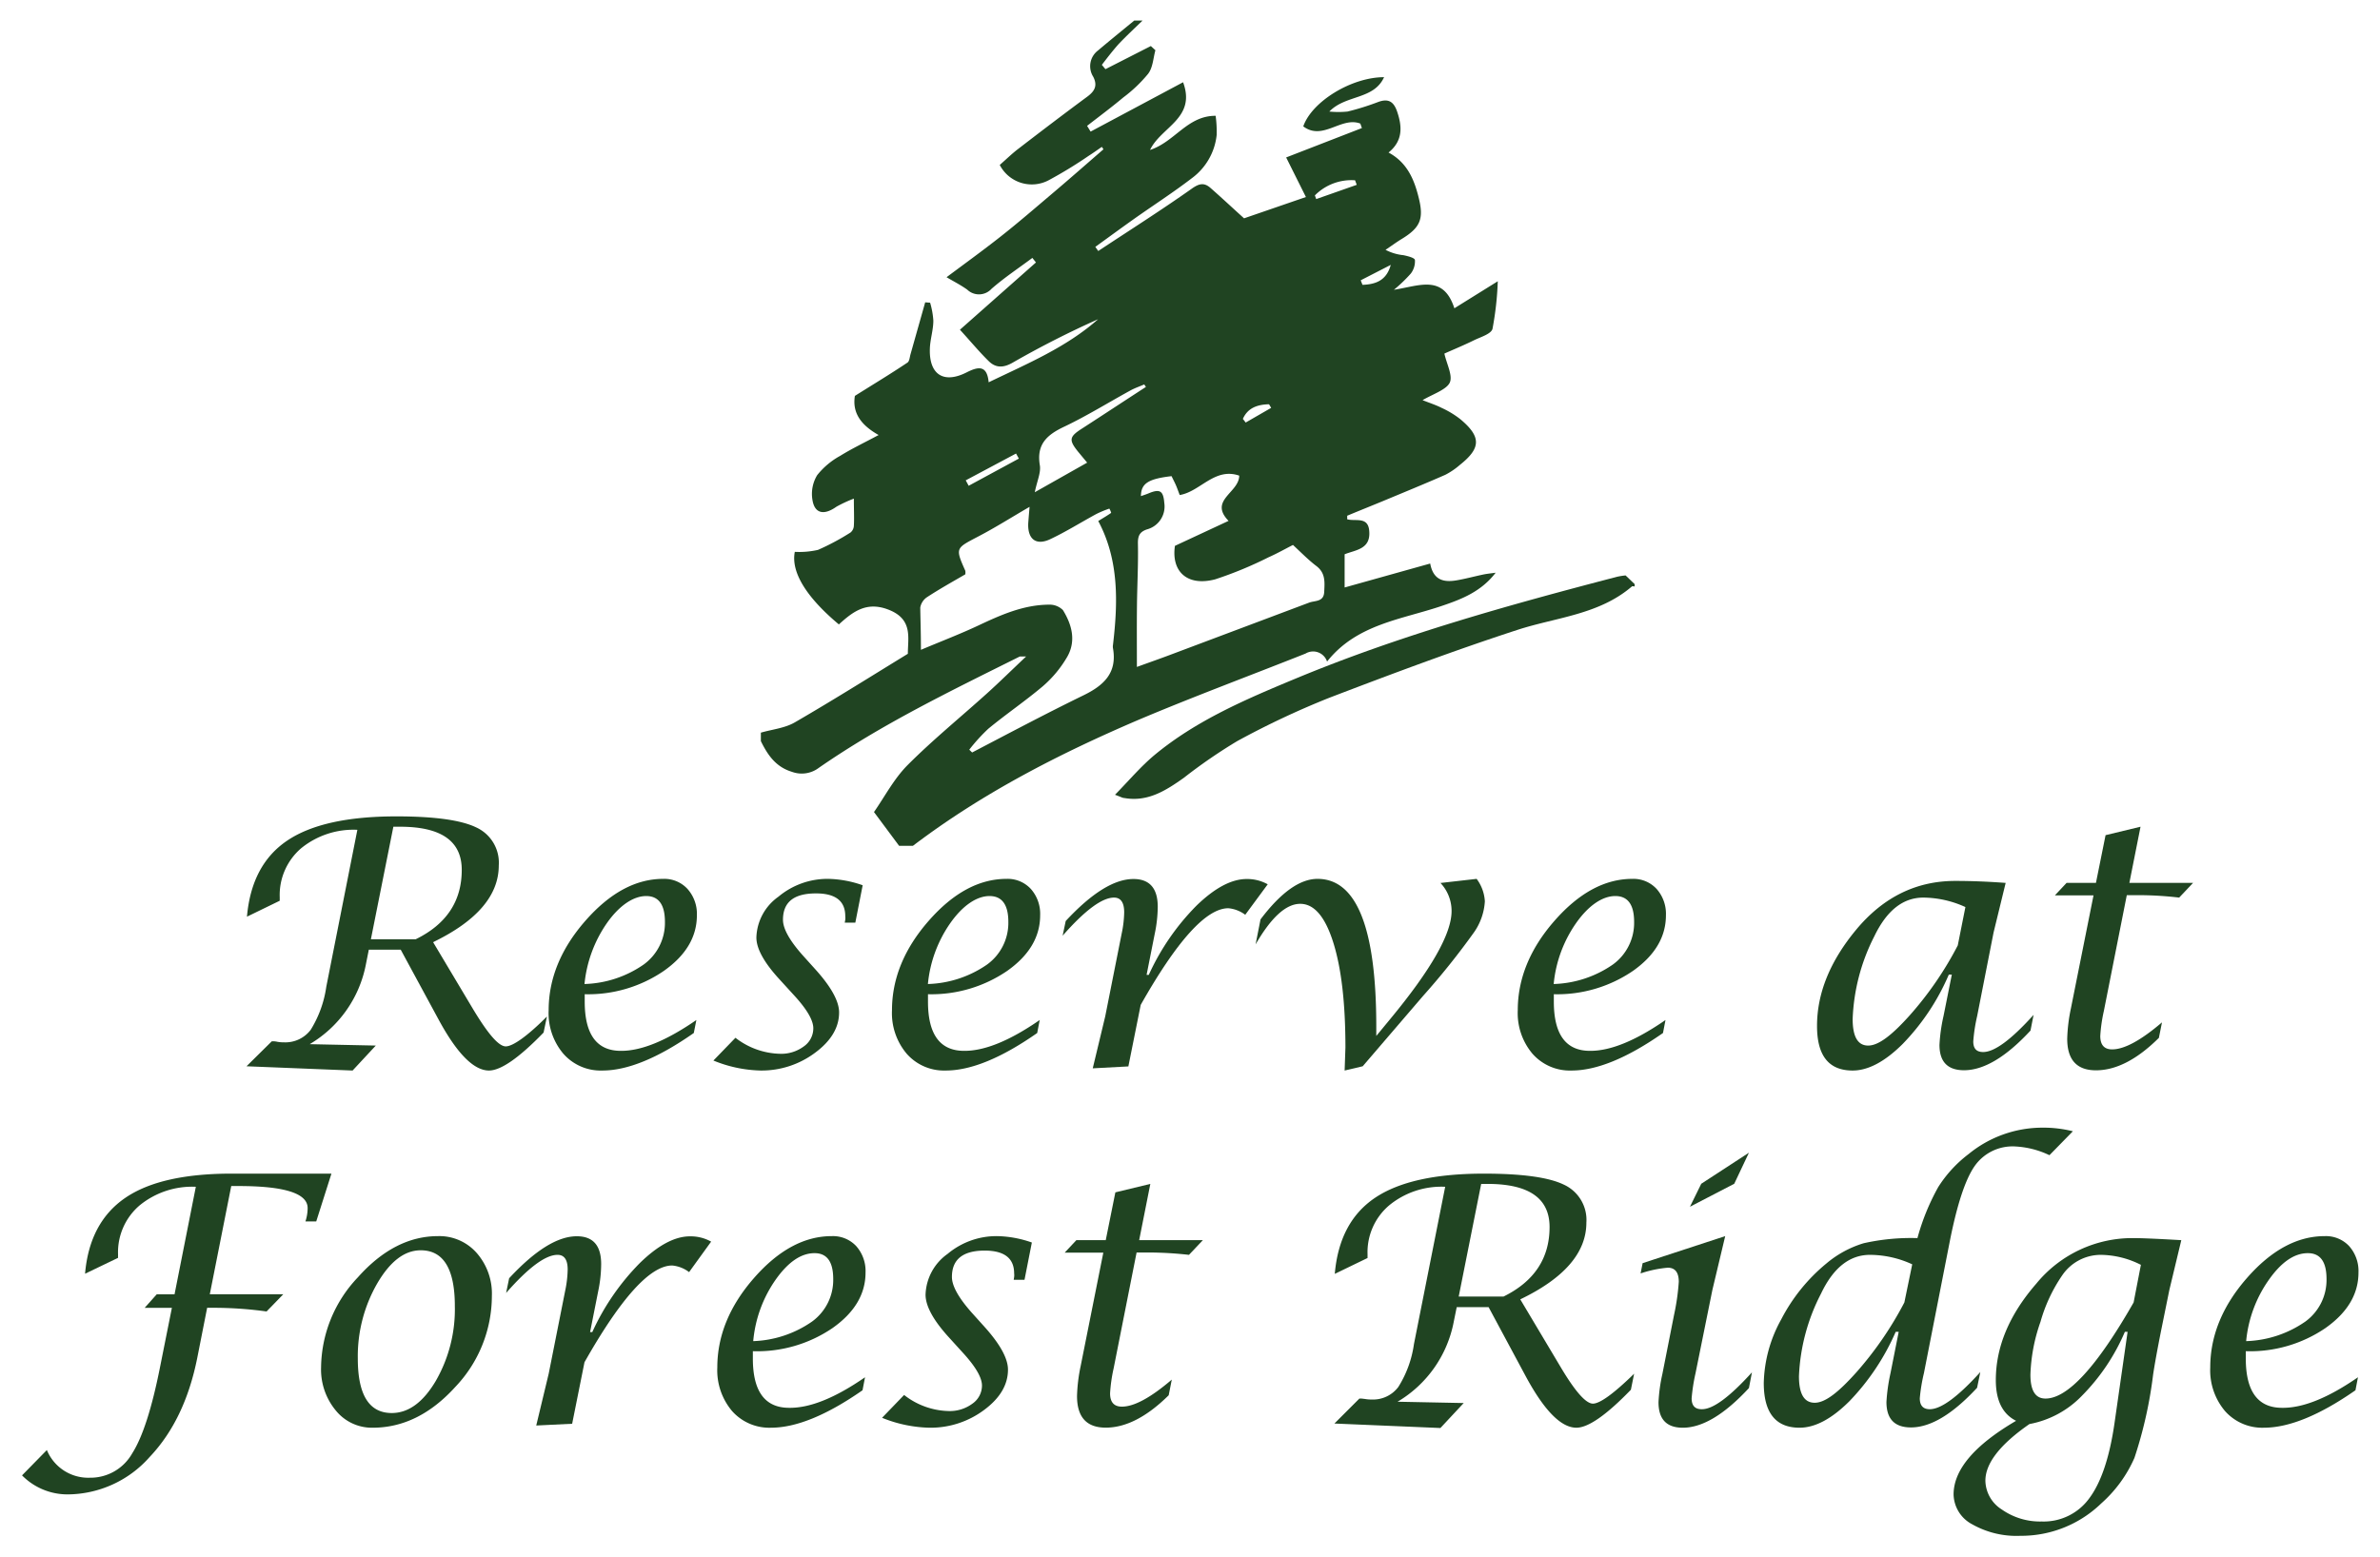<svg id="Layer_1" data-name="Layer 1" xmlns="http://www.w3.org/2000/svg" viewBox="0 0 324 212"><defs><style>.cls-1{fill:#204422;}</style></defs><path class="cls-1" d="M33.56,145.2,37,141.8h.3a3.07,3.07,0,0,1,.48.07,4.65,4.65,0,0,0,.87.07,4.32,4.32,0,0,0,3.65-1.71,15.15,15.15,0,0,0,2.12-5.86L48.65,113A11.28,11.28,0,0,0,41,115.51a8.39,8.39,0,0,0-2.92,6.65v.5l-4.46,2.17q.62-7.1,5.51-10.38t14.82-3.28q7.74,0,10.85,1.49a5.28,5.28,0,0,1,3.1,5.19q0,6.12-8.94,10.45l5.52,9.25c2,3.3,3.42,4.94,4.37,4.94s2.91-1.36,5.61-4.07L74,140.61q-5,5.16-7.43,5.17-3.1,0-6.85-6.92l-5.17-9.54H50.21l-.41,2.06a16.15,16.15,0,0,1-7.64,10.81l9,.19L48,145.78Zm16.93-17.29h6.09q6.29-3.07,6.28-9.46,0-5.88-8.42-5.87h-.89Z"/><path class="cls-1" d="M94.8,138.9l-.35,1.77q-7.31,5.12-12.46,5.11a6.75,6.75,0,0,1-5.3-2.29,8.53,8.53,0,0,1-2-5.91q0-6.48,5-12.19t10.6-5.71a4.28,4.28,0,0,1,3.31,1.38,5.1,5.1,0,0,1,1.27,3.58q0,4.41-4.51,7.58a18.25,18.25,0,0,1-10.76,3.17l0,1c0,4.48,1.64,6.71,4.92,6.71Q88.68,143.13,94.8,138.9ZM79.57,134a14.86,14.86,0,0,0,8.05-2.65,7,7,0,0,0,2.9-5.81c0-2.34-.85-3.52-2.55-3.52s-3.62,1.23-5.34,3.67A17.52,17.52,0,0,0,79.57,134Z"/><path class="cls-1" d="M97.12,144.42l3-3.1a10.25,10.25,0,0,0,6.08,2.18,5.15,5.15,0,0,0,3.22-1,3,3,0,0,0,1.3-2.47c0-1.09-.86-2.57-2.59-4.46l-2.1-2.3q-3.06-3.36-3.06-5.61a7.06,7.06,0,0,1,3-5.55,10.41,10.41,0,0,1,6.78-2.43,14.9,14.9,0,0,1,4.69.87l-1,5.09H115l.07-.39a2.31,2.31,0,0,0,0-.49q0-3.11-4-3.1c-3,0-4.48,1.19-4.48,3.59q0,1.81,2.67,4.82l1.89,2.1q3.08,3.47,3.08,5.7,0,3.07-3.27,5.49a12.15,12.15,0,0,1-7.42,2.42A17.91,17.91,0,0,1,97.12,144.42Z"/><path class="cls-1" d="M141.54,138.9l-.34,1.77q-7.32,5.12-12.47,5.11a6.76,6.76,0,0,1-5.3-2.29,8.57,8.57,0,0,1-2-5.91q0-6.48,5-12.19t10.6-5.71a4.29,4.29,0,0,1,3.31,1.38,5.1,5.1,0,0,1,1.26,3.58q0,4.41-4.5,7.58a18.29,18.29,0,0,1-10.77,3.17l0,1c0,4.48,1.64,6.71,4.92,6.71Q135.43,143.13,141.54,138.9ZM126.32,134a14.89,14.89,0,0,0,8.05-2.65,7,7,0,0,0,2.9-5.81c0-2.34-.86-3.52-2.56-3.52s-3.61,1.23-5.33,3.67A17.32,17.32,0,0,0,126.32,134Z"/><path class="cls-1" d="M148.76,145.48l1.7-7.08,2.23-11.23a15.08,15.08,0,0,0,.35-2.94c0-1.32-.46-2-1.38-2q-2.44,0-7,5.19l.42-2q5.31-5.72,9.22-5.72c2.2,0,3.31,1.26,3.31,3.79a18.58,18.58,0,0,1-.42,3.72l-1.1,5.54h.3a32.43,32.43,0,0,1,6.47-9.4q3.74-3.64,6.84-3.65a5.75,5.75,0,0,1,2.88.72l-3.06,4.15a4.51,4.51,0,0,0-2.3-.89q-4.49,0-11.93,13.16l-1.68,8.38Z"/><path class="cls-1" d="M183.05,145.78l.11-3.13q0-9.06-1.66-14.32T177,123.08q-2.88,0-6.07,5.52l.67-3.4q4.17-5.52,7.76-5.52,8,0,8,20.12v1.27l1.88-2.28q8.37-10.11,8.37-14.71a5.57,5.57,0,0,0-1.51-3.84l4.92-.56a5.63,5.63,0,0,1,1.12,3.06,8.19,8.19,0,0,1-1.57,4.35,102.29,102.29,0,0,1-6.84,8.53l-8.22,9.58Z"/><path class="cls-1" d="M226.73,138.9l-.34,1.77q-7.32,5.12-12.46,5.11a6.77,6.77,0,0,1-5.31-2.29,8.57,8.57,0,0,1-2-5.91q0-6.48,5-12.19t10.6-5.71a4.28,4.28,0,0,1,3.31,1.38,5.1,5.1,0,0,1,1.26,3.58q0,4.41-4.5,7.58a18.28,18.28,0,0,1-10.76,3.17l0,1c0,4.48,1.64,6.71,4.92,6.71Q220.62,143.13,226.73,138.9ZM211.51,134a14.89,14.89,0,0,0,8.05-2.65,7,7,0,0,0,2.9-5.81c0-2.34-.85-3.52-2.56-3.52s-3.61,1.23-5.33,3.67A17.32,17.32,0,0,0,211.51,134Z"/><path class="cls-1" d="M265.71,132.72h-.41a31.06,31.06,0,0,1-6.25,9.41c-2.43,2.43-4.72,3.65-6.84,3.65-3.24,0-4.85-2-4.85-6.07q0-6.69,5.33-13.11,5.52-6.64,13.48-6.64,3.29,0,6.87.27L271.39,127l-2.23,11.36a22.8,22.8,0,0,0-.53,3.45c0,1,.45,1.45,1.35,1.45,1.54,0,3.82-1.69,6.86-5.06l-.42,2.14q-5,5.4-9.05,5.4-3.35,0-3.34-3.47a22.89,22.89,0,0,1,.55-3.91Zm1.85-9.2a14,14,0,0,0-5.72-1.29c-2.79,0-5,1.77-6.69,5.29a26.89,26.89,0,0,0-2.94,11.25c0,2.4.7,3.61,2.11,3.61s3.22-1.39,5.69-4.15a46.63,46.63,0,0,0,6.51-9.49Z"/><path class="cls-1" d="M285,121.93h-5.26l1.59-1.7h4l1.31-6.5,4.76-1.15-1.52,7.65h8.67l-1.89,2a48.2,48.2,0,0,0-5.26-.33h-1.87l-3.12,15.76a21,21,0,0,0-.49,3.42c0,1.21.54,1.82,1.61,1.82q2.49,0,6.79-3.68l-.42,2.11q-4.45,4.42-8.57,4.42-3.92,0-3.91-4.32a22.74,22.74,0,0,1,.5-4.1Z"/><path class="cls-1" d="M19.69,178.1l1.64-1.84h2.43l2.9-14.65A11.3,11.3,0,0,0,19,164.15a8.39,8.39,0,0,0-2.93,6.64l0,.5-4.49,2.16q.6-7,5.49-10.34t14.75-3.29H45.12l-2.07,6.51H41.58a5.88,5.88,0,0,0,.3-1.82q0-3-9.4-3h-1l-2.92,14.74h10l-2.27,2.34a52.71,52.71,0,0,0-7-.5H28.2l-1.33,6.74q-1.68,8.5-6.5,13.58a15,15,0,0,1-11.21,5.09A8.68,8.68,0,0,1,3,200.91l3.38-3.45a6.09,6.09,0,0,0,5.84,3.77A6.53,6.53,0,0,0,18,197.91q2.12-3.33,3.79-11.76l1.61-8.05Z"/><path class="cls-1" d="M50.71,194.42a6.32,6.32,0,0,1-5-2.35,8.74,8.74,0,0,1-2-5.88,18.06,18.06,0,0,1,5-12.24q5-5.62,10.92-5.62a6.76,6.76,0,0,1,5.27,2.3,8.4,8.4,0,0,1,2.06,5.86,18,18,0,0,1-5,12.4Q56.92,194.43,50.71,194.42Zm2.62-2q3.41,0,6-4.38a19.57,19.57,0,0,0,2.59-10.17q0-7.62-4.65-7.61c-2.19,0-4.16,1.5-5.92,4.52A19.86,19.86,0,0,0,48.71,185Q48.71,192.42,53.33,192.42Z"/><path class="cls-1" d="M73,194.12l1.7-7.07,2.23-11.23a15.25,15.25,0,0,0,.35-2.94q0-2-1.38-2-2.45,0-7,5.19l.41-2q5.31-5.73,9.22-5.72,3.31,0,3.31,3.79a18.52,18.52,0,0,1-.41,3.72l-1.1,5.54h.3A32.48,32.48,0,0,1,87.1,172q3.74-3.65,6.84-3.64a5.69,5.69,0,0,1,2.87.72l-3,4.15a4.48,4.48,0,0,0-2.3-.9q-4.48,0-11.94,13.17l-1.68,8.38Z"/><path class="cls-1" d="M117.76,187.55l-.34,1.77q-7.32,5.1-12.47,5.1a6.78,6.78,0,0,1-5.3-2.28,8.61,8.61,0,0,1-2-5.92q0-6.48,5-12.19t10.6-5.7a4.33,4.33,0,0,1,3.32,1.37,5.12,5.12,0,0,1,1.26,3.59q0,4.4-4.51,7.57A18.23,18.23,0,0,1,102.49,184l0,1q0,6.7,4.92,6.71Q111.65,191.78,117.76,187.55Zm-15.22-4.92a14.89,14.89,0,0,0,8-2.66,7,7,0,0,0,2.89-5.8q0-3.53-2.55-3.52-2.76,0-5.33,3.67A17.24,17.24,0,0,0,102.54,182.63Z"/><path class="cls-1" d="M120.08,193.07l3-3.11a10.18,10.18,0,0,0,6.08,2.19,5.16,5.16,0,0,0,3.21-1,3,3,0,0,0,1.31-2.47q0-1.63-2.6-4.47L129,181.92Q126,178.56,126,176.3a7.07,7.07,0,0,1,3-5.55,10.36,10.36,0,0,1,6.78-2.42,15,15,0,0,1,4.69.87l-1,5.08h-1.47l.06-.39a1.77,1.77,0,0,0,0-.48q0-3.1-4-3.11-4.47,0-4.47,3.59,0,1.81,2.67,4.83l1.88,2.09c2.06,2.32,3.08,4.22,3.08,5.7q0,3.09-3.26,5.5a12.17,12.17,0,0,1-7.43,2.41A18.14,18.14,0,0,1,120.08,193.07Z"/><path class="cls-1" d="M150.2,170.58h-5.26l1.59-1.7h4l1.31-6.51,4.76-1.15-1.52,7.66h8.67l-1.89,2a50.6,50.6,0,0,0-5.26-.32h-1.87l-3.12,15.75a21.12,21.12,0,0,0-.49,3.43c0,1.21.54,1.81,1.61,1.81,1.66,0,3.92-1.22,6.79-3.68L159.1,190q-4.46,4.41-8.57,4.41-3.92,0-3.91-4.32a22.65,22.65,0,0,1,.5-4.09Z"/><path class="cls-1" d="M181.66,193.85l3.4-3.4h.3l.48.06a4.76,4.76,0,0,0,.88.07,4.3,4.3,0,0,0,3.64-1.71,14.84,14.84,0,0,0,2.13-5.85l4.25-21.41a11.2,11.2,0,0,0-7.65,2.55,8.37,8.37,0,0,0-2.92,6.64v.51l-4.46,2.16q.61-7.09,5.5-10.37T202,159.82q7.75,0,10.85,1.48a5.28,5.28,0,0,1,3.11,5.19q0,6.12-9,10.45l5.52,9.26q2.94,4.94,4.37,4.94t5.61-4.07l-.44,2.18q-5,5.17-7.42,5.17-3.1,0-6.85-6.92L202.65,178h-4.34l-.42,2.07a16.18,16.18,0,0,1-7.63,10.81l9,.18-3.17,3.4Zm16.92-17.29h6.1q6.27-3.09,6.27-9.47,0-5.86-8.41-5.87h-.9Z"/><path class="cls-1" d="M238.5,186.88l-.41,2.14q-5,5.4-9,5.4c-2.21,0-3.31-1.15-3.31-3.47a22.18,22.18,0,0,1,.53-3.86l1.58-8a31.14,31.14,0,0,0,.65-4.53c0-1.29-.5-1.93-1.5-1.93a15.93,15.93,0,0,0-3.7.78l.28-1.4,11.24-3.68-1.75,7.35L230.82,187a24.66,24.66,0,0,0-.53,3.41c0,1,.45,1.49,1.36,1.49C233.16,191.94,235.45,190.25,238.5,186.88Zm-8.44-22.55,1.54-3.13,6.49-4.23-2,4.23Z"/><path class="cls-1" d="M258.48,181.36h-.41a32,32,0,0,1-6.28,9.43q-3.63,3.63-6.81,3.63-4.87,0-4.87-6.09a18.62,18.62,0,0,1,2.38-8.67,24.3,24.3,0,0,1,6.15-7.61,14.24,14.24,0,0,1,5.06-2.75,29.45,29.45,0,0,1,7.33-.7,30.66,30.66,0,0,1,2.83-6.95,17.15,17.15,0,0,1,4.14-4.5,15.87,15.87,0,0,1,10.05-3.59,16.55,16.55,0,0,1,4.14.49L279,157.31a12.22,12.22,0,0,0-4.65-1.19,6.3,6.3,0,0,0-5.54,2.68q-1.86,2.67-3.33,10L261.91,187a23.41,23.41,0,0,0-.56,3.41c0,1,.46,1.49,1.36,1.49,1.53,0,3.83-1.69,6.88-5.06l-.44,2.14q-5,5.4-9,5.4c-2.23,0-3.34-1.15-3.34-3.47a24.56,24.56,0,0,1,.55-3.91Zm1.84-9.19a13.84,13.84,0,0,0-5.75-1.29c-2.77,0-5,1.76-6.67,5.29a26.76,26.76,0,0,0-3,11.24c0,2.41.71,3.61,2.14,3.61s3.21-1.39,5.69-4.16a47.43,47.43,0,0,0,6.52-9.5Z"/><path class="cls-1" d="M274.46,193.48q-2.76-1.38-2.76-5.54,0-6.81,5.52-13.15a16.89,16.89,0,0,1,13.31-6.19c1,0,3.15.09,6.42.28l-1.63,6.8L294.24,181c-.56,2.8-.93,4.87-1.13,6.21a58.2,58.2,0,0,1-2.54,11.32,17.87,17.87,0,0,1-4.52,6.2,15.66,15.66,0,0,1-11,4.41,12.24,12.24,0,0,1-6.57-1.57,4.7,4.7,0,0,1-2.53-4.11Q266,198.43,274.46,193.48Zm15.18-12.12h-.37a27.94,27.94,0,0,1-5.84,8.7,13.27,13.27,0,0,1-7.15,3.86q-6,4.16-6,7.72a4.74,4.74,0,0,0,2.24,3.92,9.06,9.06,0,0,0,5.44,1.63,7.66,7.66,0,0,0,6.5-3.21c1.58-2.14,2.72-5.52,3.39-10.13Zm1.81-9.12a12.29,12.29,0,0,0-5.49-1.36,6.35,6.35,0,0,0-5.18,2.73,21.53,21.53,0,0,0-3,6.39,23.76,23.76,0,0,0-1.37,7.2c0,2.17.68,3.25,2.05,3.25q4.53,0,12-13.09Z"/><path class="cls-1" d="M321,187.55l-.34,1.77q-7.32,5.1-12.47,5.1a6.78,6.78,0,0,1-5.3-2.28,8.61,8.61,0,0,1-2-5.92q0-6.48,5-12.19t10.6-5.7a4.33,4.33,0,0,1,3.32,1.37,5.12,5.12,0,0,1,1.26,3.59q0,4.4-4.51,7.57A18.23,18.23,0,0,1,305.73,184l0,1q0,6.7,4.92,6.71Q314.89,191.78,321,187.55Zm-15.22-4.92a14.92,14.92,0,0,0,8.05-2.66,7,7,0,0,0,2.89-5.8q0-3.53-2.55-3.52-2.76,0-5.33,3.67A17.24,17.24,0,0,0,305.78,182.63Z"/><path class="cls-1" d="M124.28,115.18H122.4l-3.42-4.6c1.45-2.08,2.72-4.53,4.57-6.39,3.43-3.44,7.23-6.53,10.84-9.79,1.72-1.55,3.36-3.18,5.3-5-.63,0-.76,0-.86,0-9.34,4.66-18.75,9.19-27.36,15.16a3.85,3.85,0,0,1-3.67.54c-2.2-.67-3.3-2.3-4.22-4.18V99.77c1.55-.45,3.26-.61,4.62-1.4,5.18-3,10.25-6.19,15.39-9.34,0-2.2.71-4.7-2.61-6-3-1.18-4.87.26-6.78,2-4.52-3.78-6.53-7.18-6-9.88a11.54,11.54,0,0,0,3.16-.27,32.56,32.56,0,0,0,4.43-2.37,1.26,1.26,0,0,0,.45-.92c.06-1,0-2.09,0-3.69A18.23,18.23,0,0,0,113.87,69c-1.71,1.22-3,.95-3.28-1a4.9,4.9,0,0,1,.66-3.3,10.36,10.36,0,0,1,3.12-2.62c1.61-1,3.34-1.82,5.24-2.84-2.38-1.34-3.61-3-3.23-5.33,2.53-1.59,4.87-3,7.15-4.53.28-.18.31-.74.42-1.13q1-3.54,2-7.08l.67.05a11,11,0,0,1,.44,2.44c0,1.24-.41,2.47-.47,3.72-.16,3.61,1.84,4.93,5,3.33,1.53-.77,2.78-1.07,3,1.35,5.33-2.57,10.57-4.76,14.9-8.59q-6,2.68-11.66,5.93c-1.25.71-2.27.71-3.21-.2-1.29-1.26-2.44-2.66-3.94-4.3l10.35-9.16-.49-.62c-1.86,1.39-3.81,2.68-5.56,4.21a2.31,2.31,0,0,1-3.31.11c-.88-.63-1.85-1.12-2.81-1.69,2.38-1.78,4.9-3.6,7.35-5.53s4.73-3.91,7.07-5.89,4.63-4,6.94-6L150,20c-.6.41-1.19.84-1.81,1.23a59.42,59.42,0,0,1-5.44,3.32,4.91,4.91,0,0,1-6.65-2.09c.83-.72,1.63-1.51,2.52-2.19,3.13-2.41,6.27-4.8,9.44-7.14,1-.75,1.37-1.51.76-2.69a2.68,2.68,0,0,1,.65-3.56c1.63-1.38,3.29-2.72,4.94-4.08h1.13c-1.11,1.08-2.25,2.13-3.31,3.26C151.4,7,150.7,7.92,150,8.83l.49.59,6.18-3.15.62.57c-.3,1.09-.34,2.37-1,3.22a19.39,19.39,0,0,1-3.37,3.21c-1.6,1.34-3.28,2.59-4.93,3.87l.48.78,12.59-6.72c1.81,4.91-3,6.07-4.5,9.22,3.39-1.11,5.08-4.67,8.93-4.65a15.79,15.79,0,0,1,.14,2.62,8.41,8.41,0,0,1-3.37,5.87c-2.53,1.94-5.21,3.67-7.82,5.51-1.79,1.27-3.55,2.56-5.33,3.85l.4.56c4.25-2.81,8.56-5.54,12.72-8.48,1.05-.75,1.72-.85,2.58-.09,1.67,1.47,3.3,3,4.55,4.12l8.42-2.9-2.69-5.39,10.31-4-.21-.61c-2.6-1-5.1,2.39-7.77.38,1.18-3.4,6.59-6.7,11-6.7-1.41,3.1-5.21,2.36-7.45,4.68a12.44,12.44,0,0,0,2.48,0,34.9,34.9,0,0,0,4.11-1.28c1.46-.56,2.19-.07,2.66,1.35.67,2,.77,3.92-1.19,5.51,2.58,1.39,3.53,3.75,4.14,6.3.67,2.78.14,3.95-2.33,5.46-.76.46-1.48,1-2.22,1.49a6.62,6.62,0,0,0,2.44.73c.57.12,1.51.35,1.56.65a2.74,2.74,0,0,1-.56,1.85,20.2,20.2,0,0,1-2.3,2.21c3.48-.53,6.72-2.14,8.23,2.52l5.91-3.68a42.62,42.62,0,0,1-.72,6.48c-.18.7-1.63,1.12-2.55,1.57-1.34.66-2.73,1.23-4,1.8.3,1.39,1.2,3.06.71,4s-2.36,1.56-3.68,2.34c.89.36,1.78.64,2.59,1.05a12.57,12.57,0,0,1,2.56,1.55c2.85,2.39,2.82,3.92-.06,6.21a9.94,9.94,0,0,1-2,1.36c-2.8,1.23-5.64,2.39-8.47,3.57-1.62.67-3.25,1.32-4.88,2l0,.48c1.12.33,2.85-.43,3,1.6.22,2.5-1.87,2.57-3.35,3.17V80l11.65-3.26c.42,2.29,1.87,2.58,3.58,2.29,1.23-.21,2.44-.54,3.67-.8.55-.11,1.1-.16,1.66-.24-1.94,2.54-4.57,3.59-7.3,4.51-5.5,1.87-11.61,2.48-15.65,7.59A2,2,0,0,0,177.73,89c-7.55,3-15.2,5.84-22.68,9C144.2,102.64,133.74,108,124.28,115.18Zm1.09-26.69c2.9-1.22,5.39-2.17,7.79-3.3,3.08-1.45,6.16-2.83,9.64-2.85a2.55,2.55,0,0,1,1.9.74c1.24,2,1.82,4.24.57,6.39a15.68,15.68,0,0,1-3.33,4c-2.37,2-5,3.79-7.4,5.77a24.29,24.29,0,0,0-2.59,2.85l.39.38c5-2.61,10.06-5.3,15.17-7.79,2.79-1.36,4.61-3.08,4-6.44a1.23,1.23,0,0,1,0-.37c.69-5.83.84-11.6-2-16.92.67-.41,1.23-.74,1.76-1.11a2.48,2.48,0,0,0-.25-.58,14.22,14.22,0,0,0-1.8.75c-2.08,1.13-4.1,2.4-6.24,3.41-1.94.92-3.11,0-3-2.19.06-.82.13-1.63.18-2.21-2.42,1.4-4.68,2.84-7.05,4.07-3,1.58-3.09,1.51-1.7,4.63a1.51,1.51,0,0,1,0,.49c-1.72,1-3.52,2-5.24,3.13a2.14,2.14,0,0,0-.89,1.39C125.3,84.37,125.37,86.05,125.37,88.49Zm29.4,2.33c1.79-.65,3.31-1.18,4.81-1.75l18.62-7c.81-.31,2-.07,2.07-1.45s.19-2.6-1.09-3.56c-1.05-.8-2-1.77-3.16-2.85-.9.45-2.09,1.13-3.33,1.68a53,53,0,0,1-7.26,3c-3.8,1-6-1.06-5.48-4.56l7.3-3.4c-2.74-2.82,1.45-3.84,1.45-6.16-3.35-1.16-5.3,2.18-8.1,2.64-.19-.49-.33-.9-.5-1.3s-.42-.87-.61-1.27c-3.19.37-4.15,1-4.17,2.72.37-.13.72-.24,1.05-.38,1.53-.64,2-.35,2.13,1.3a3.23,3.23,0,0,1-2.36,3.61c-1,.34-1.25.89-1.23,1.94.06,2.81-.1,5.63-.13,8.44S154.77,87.85,154.77,90.82ZM156,52.69l-.23-.34c-.61.27-1.25.48-1.84.8-3,1.64-5.94,3.47-9,4.93-2.37,1.11-3.86,2.39-3.37,5.29.16,1-.38,2.13-.69,3.66L148,63l-1.22-1.47c-1.33-1.65-1.22-2.07.61-3.23C150.25,56.45,153.11,54.56,156,52.69Zm-17.3,9.76-.38-.69-6.85,3.65.4.74Zm46-37.28-.23-.62A7,7,0,0,0,179,26.61l.18.5Zm.54,13,.24.62c1.75-.07,3.26-.55,3.85-2.72Zm-16,18.92.34.45,3.47-2-.29-.49C171.16,55.09,169.85,55.55,169.19,57.06Z"/><path class="cls-1" d="M222.53,79.86c-.13,0-.3-.07-.37,0-4.5,3.86-10.29,4.19-15.6,5.92-8.62,2.81-17.12,6-25.57,9.23a114.92,114.92,0,0,0-12.56,5.91,71.66,71.66,0,0,0-7.27,5c-2.43,1.72-4.9,3.32-8.11,2.75-.24,0-.47-.16-1.26-.44,1.9-1.94,3.49-3.83,5.35-5.39,5.71-4.74,12.47-7.62,19.23-10.43,14.19-5.9,28.94-10,43.78-13.87a9.14,9.14,0,0,1,1.15-.18l1.23,1.18Z"/></svg>